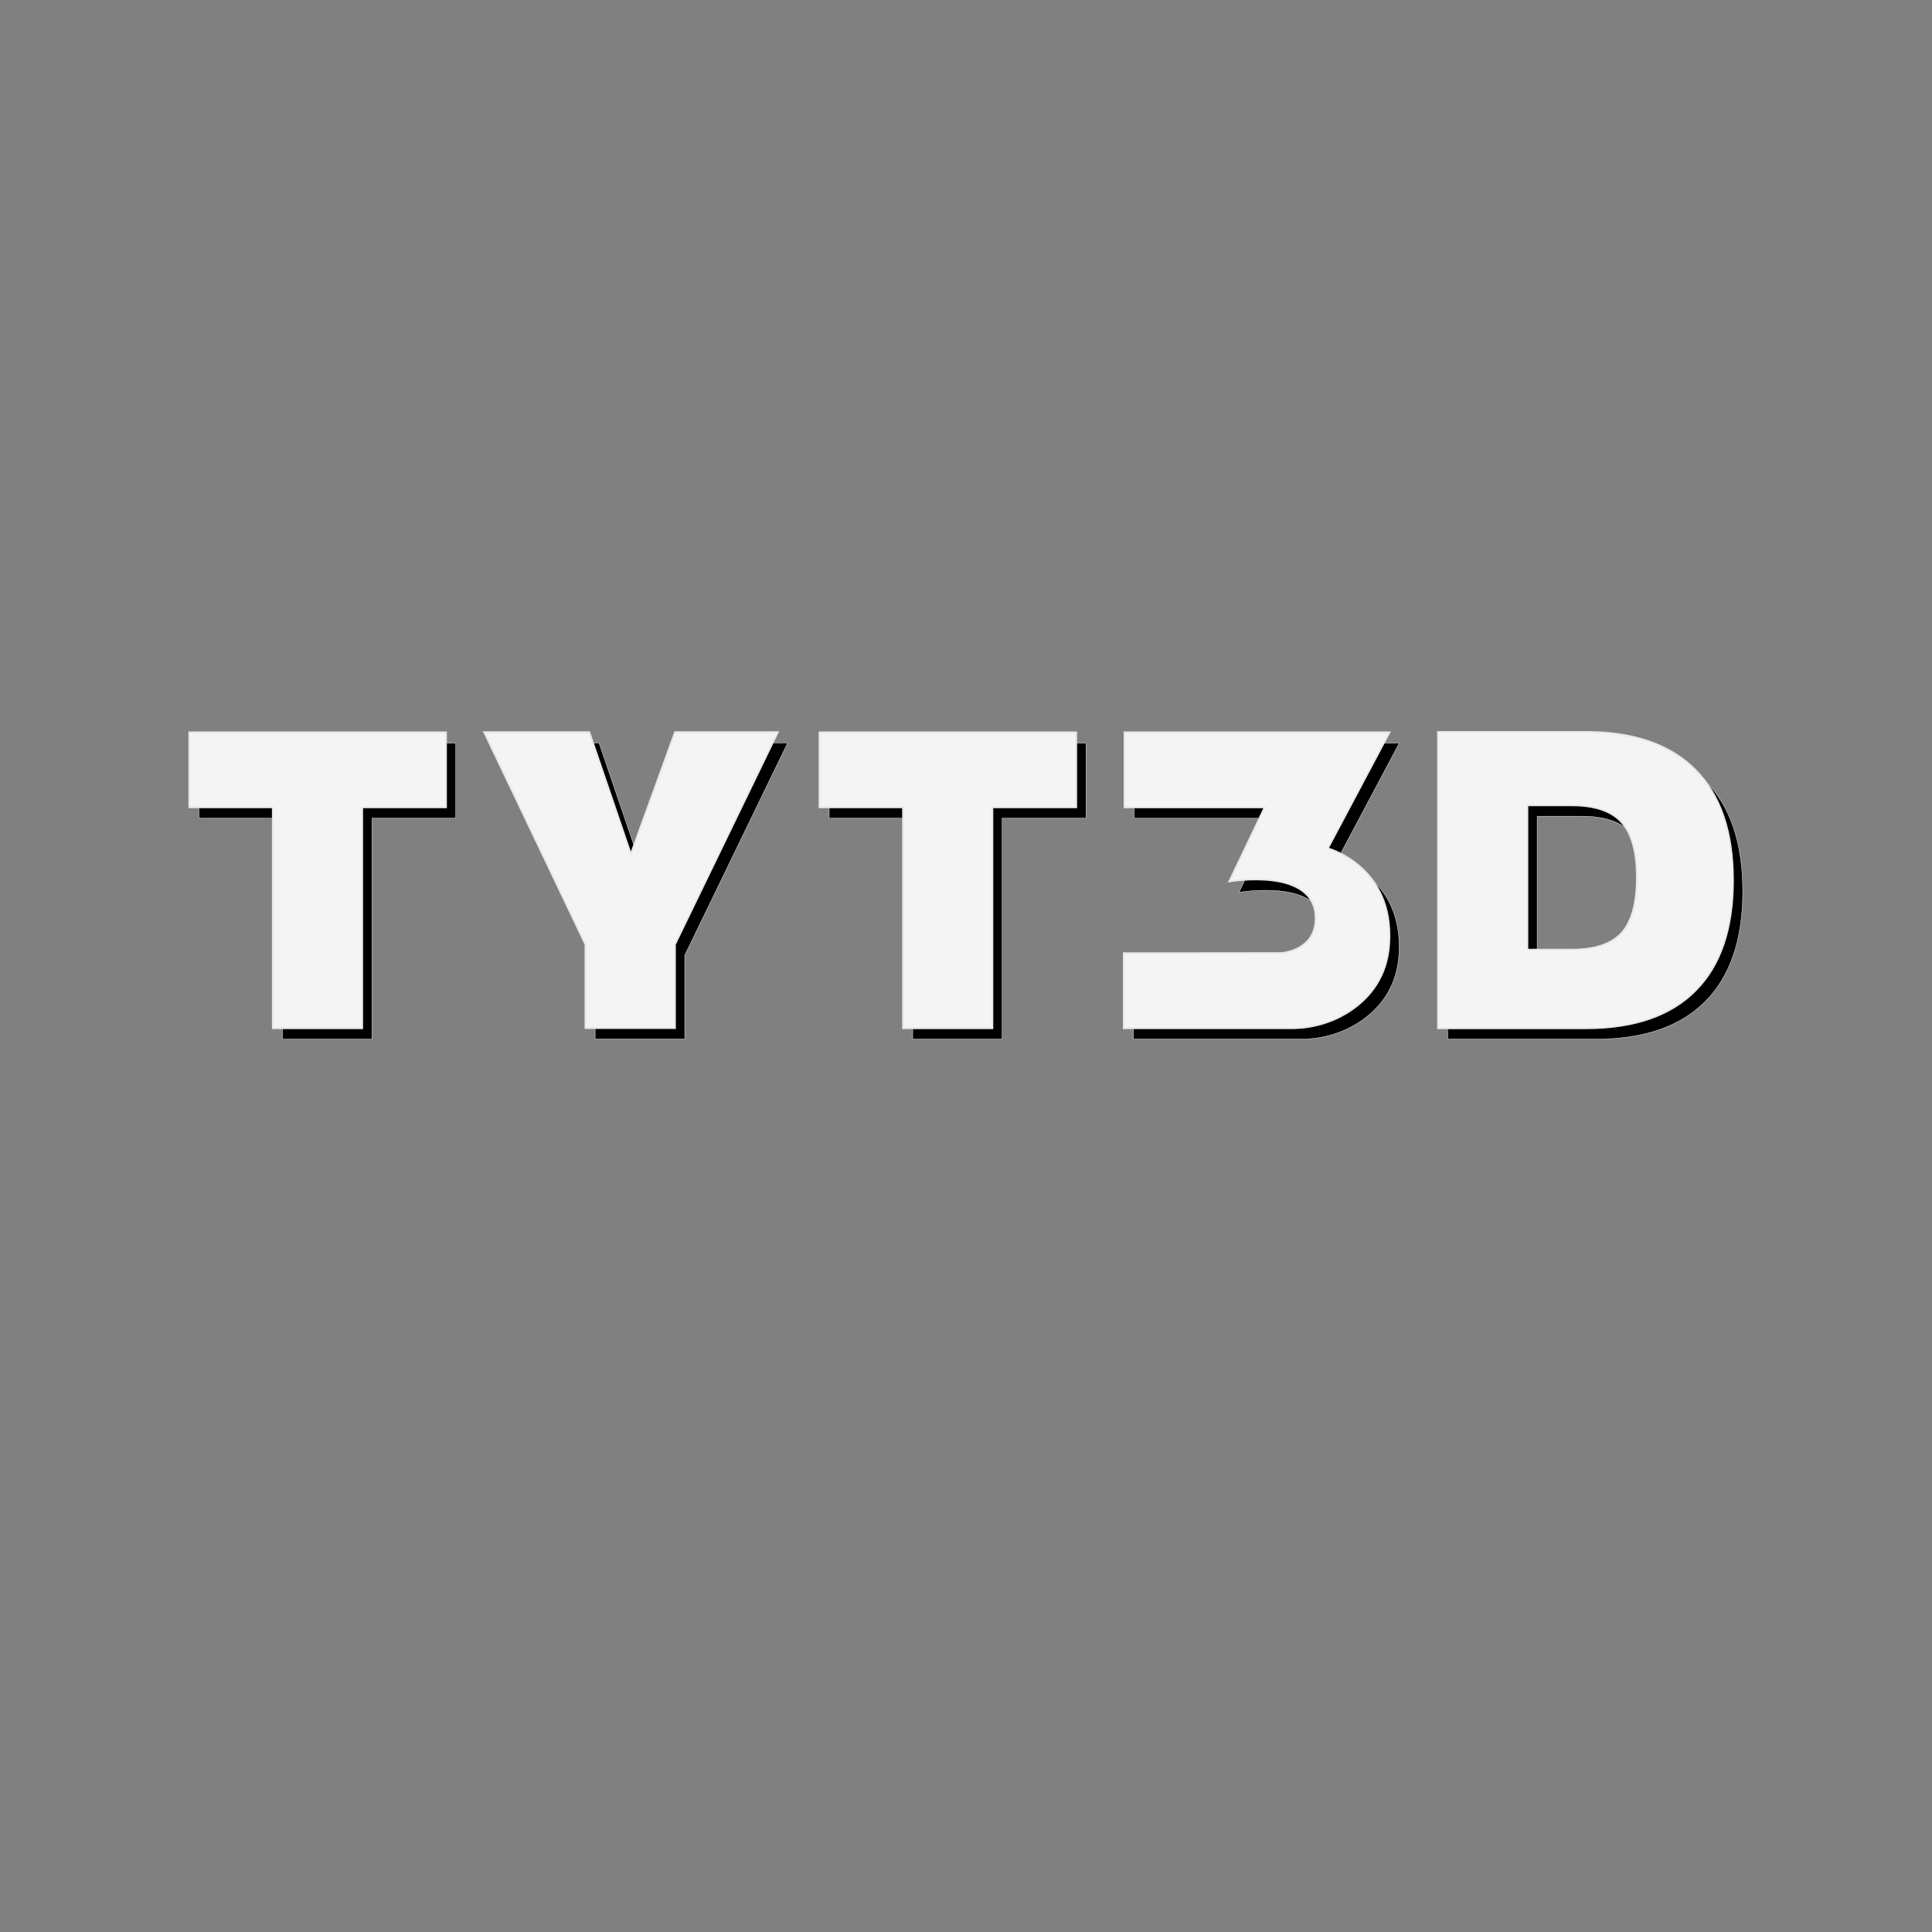 <?xml version="1.0" encoding="UTF-8"?> <!-- Generator: Adobe Illustrator 25.2.3, SVG Export Plug-In . SVG Version: 6.00 Build 0) --> <svg xmlns="http://www.w3.org/2000/svg" xmlns:xlink="http://www.w3.org/1999/xlink" id="Layer_1" x="0px" y="0px" viewBox="0 0 5669.29 5669.29" style="enable-background:new 0 0 5669.29 5669.29;" xml:space="preserve"><rect x="0" y="0" width="5669.29" height="5669.29" fill="#808080" stroke="none"/> <style type="text/css"> .st0{stroke:#FFFFFF;stroke-miterlimit:10;} .st1{fill:#F4F4F4;stroke:#E8E8E8;stroke-width:5;stroke-miterlimit:10;} </style> <g> <g> <path class="st0" d="M829.01,3049.28v-648.31H583.95v-220.22h753.51v220.22h-245.98v648.31H829.01z"></path> <path class="st0" d="M1746.41,3048.69v-245.47l-297.28-623.06h308.73l121.84,357.63l129.63-357.63h301.86l-301.86,623.06v245.47 H1746.41z"></path> <path class="st0" d="M2678.27,3049.28v-648.31h-245.06v-220.22h753.51v220.22h-245.98v648.31H2678.27z"></path> <path class="st0" d="M4248.17,2179.57h434.24c140.47,0,247.5,37.1,321.1,111.28c73.59,74.19,110.39,182.34,110.39,324.45 c0,141.73-36.65,249.49-109.93,323.28c-73.29,73.8-180.48,110.7-321.56,110.7h-434.24V2179.57z M4510.64,2395.09v423.4h130.55 c68.09,0,116.88-16.53,146.35-49.62c29.47-33.08,44.2-87.21,44.2-162.37c0-74.77-14.89-128.7-44.66-161.78 c-29.77-33.08-78.41-49.62-145.89-49.62H4510.64z"></path> </g> <path class="st0" d="M3328.28,2180.71h777.76l-180.99,340.66c0,0,194.28,51.58,180.07,279.36 c-6.27,100.57-60.26,161.57-115.5,197.95c-50.84,33.48-110.74,50.56-171.61,50.56h-491.96v-220.26l461.99-0.53 c0,0,98.46-5.62,101.04-98.05c4.39-157.18-253.47-111.86-253.47-111.86l103.83-217.38h-411.16V2180.71z"></path> </g> <g> <g> <path class="st1" d="M800.44,3017.41V2369.1H555.38v-220.22h753.51v220.22h-245.98v648.31H800.44z"></path> <path class="st1" d="M1717.85,3016.83v-245.47l-297.28-623.06h308.73l121.84,357.63l129.63-357.63h301.86l-301.86,623.06v245.47 H1717.85z"></path> <path class="st1" d="M2649.71,3017.41V2369.1h-245.06v-220.22h753.51v220.22h-245.98v648.31H2649.71z"></path> <path class="st1" d="M4219.61,2147.71h434.24c140.47,0,247.5,37.1,321.1,111.28c73.59,74.19,110.39,182.34,110.39,324.45 c0,141.73-36.65,249.49-109.93,323.28c-73.29,73.8-180.48,110.7-321.56,110.7h-434.24V2147.71z M4482.08,2363.23v423.4h130.55 c68.09,0,116.88-16.53,146.35-49.62c29.47-33.08,44.2-87.21,44.2-162.37c0-74.77-14.89-128.7-44.66-161.78 c-29.77-33.08-78.41-49.62-145.89-49.62H4482.08z"></path> </g> <path class="st1" d="M3299.72,2148.85h777.76l-180.99,340.66c0,0,194.28,51.58,180.07,279.36 c-6.27,100.57-60.26,161.57-115.5,197.95c-50.84,33.48-110.74,50.56-171.61,50.56h-491.96v-220.26l461.99-0.53 c0,0,98.46-5.62,101.04-98.05c4.39-157.18-253.47-111.86-253.47-111.86l103.83-217.38h-411.16V2148.85z"></path> </g> </svg> 